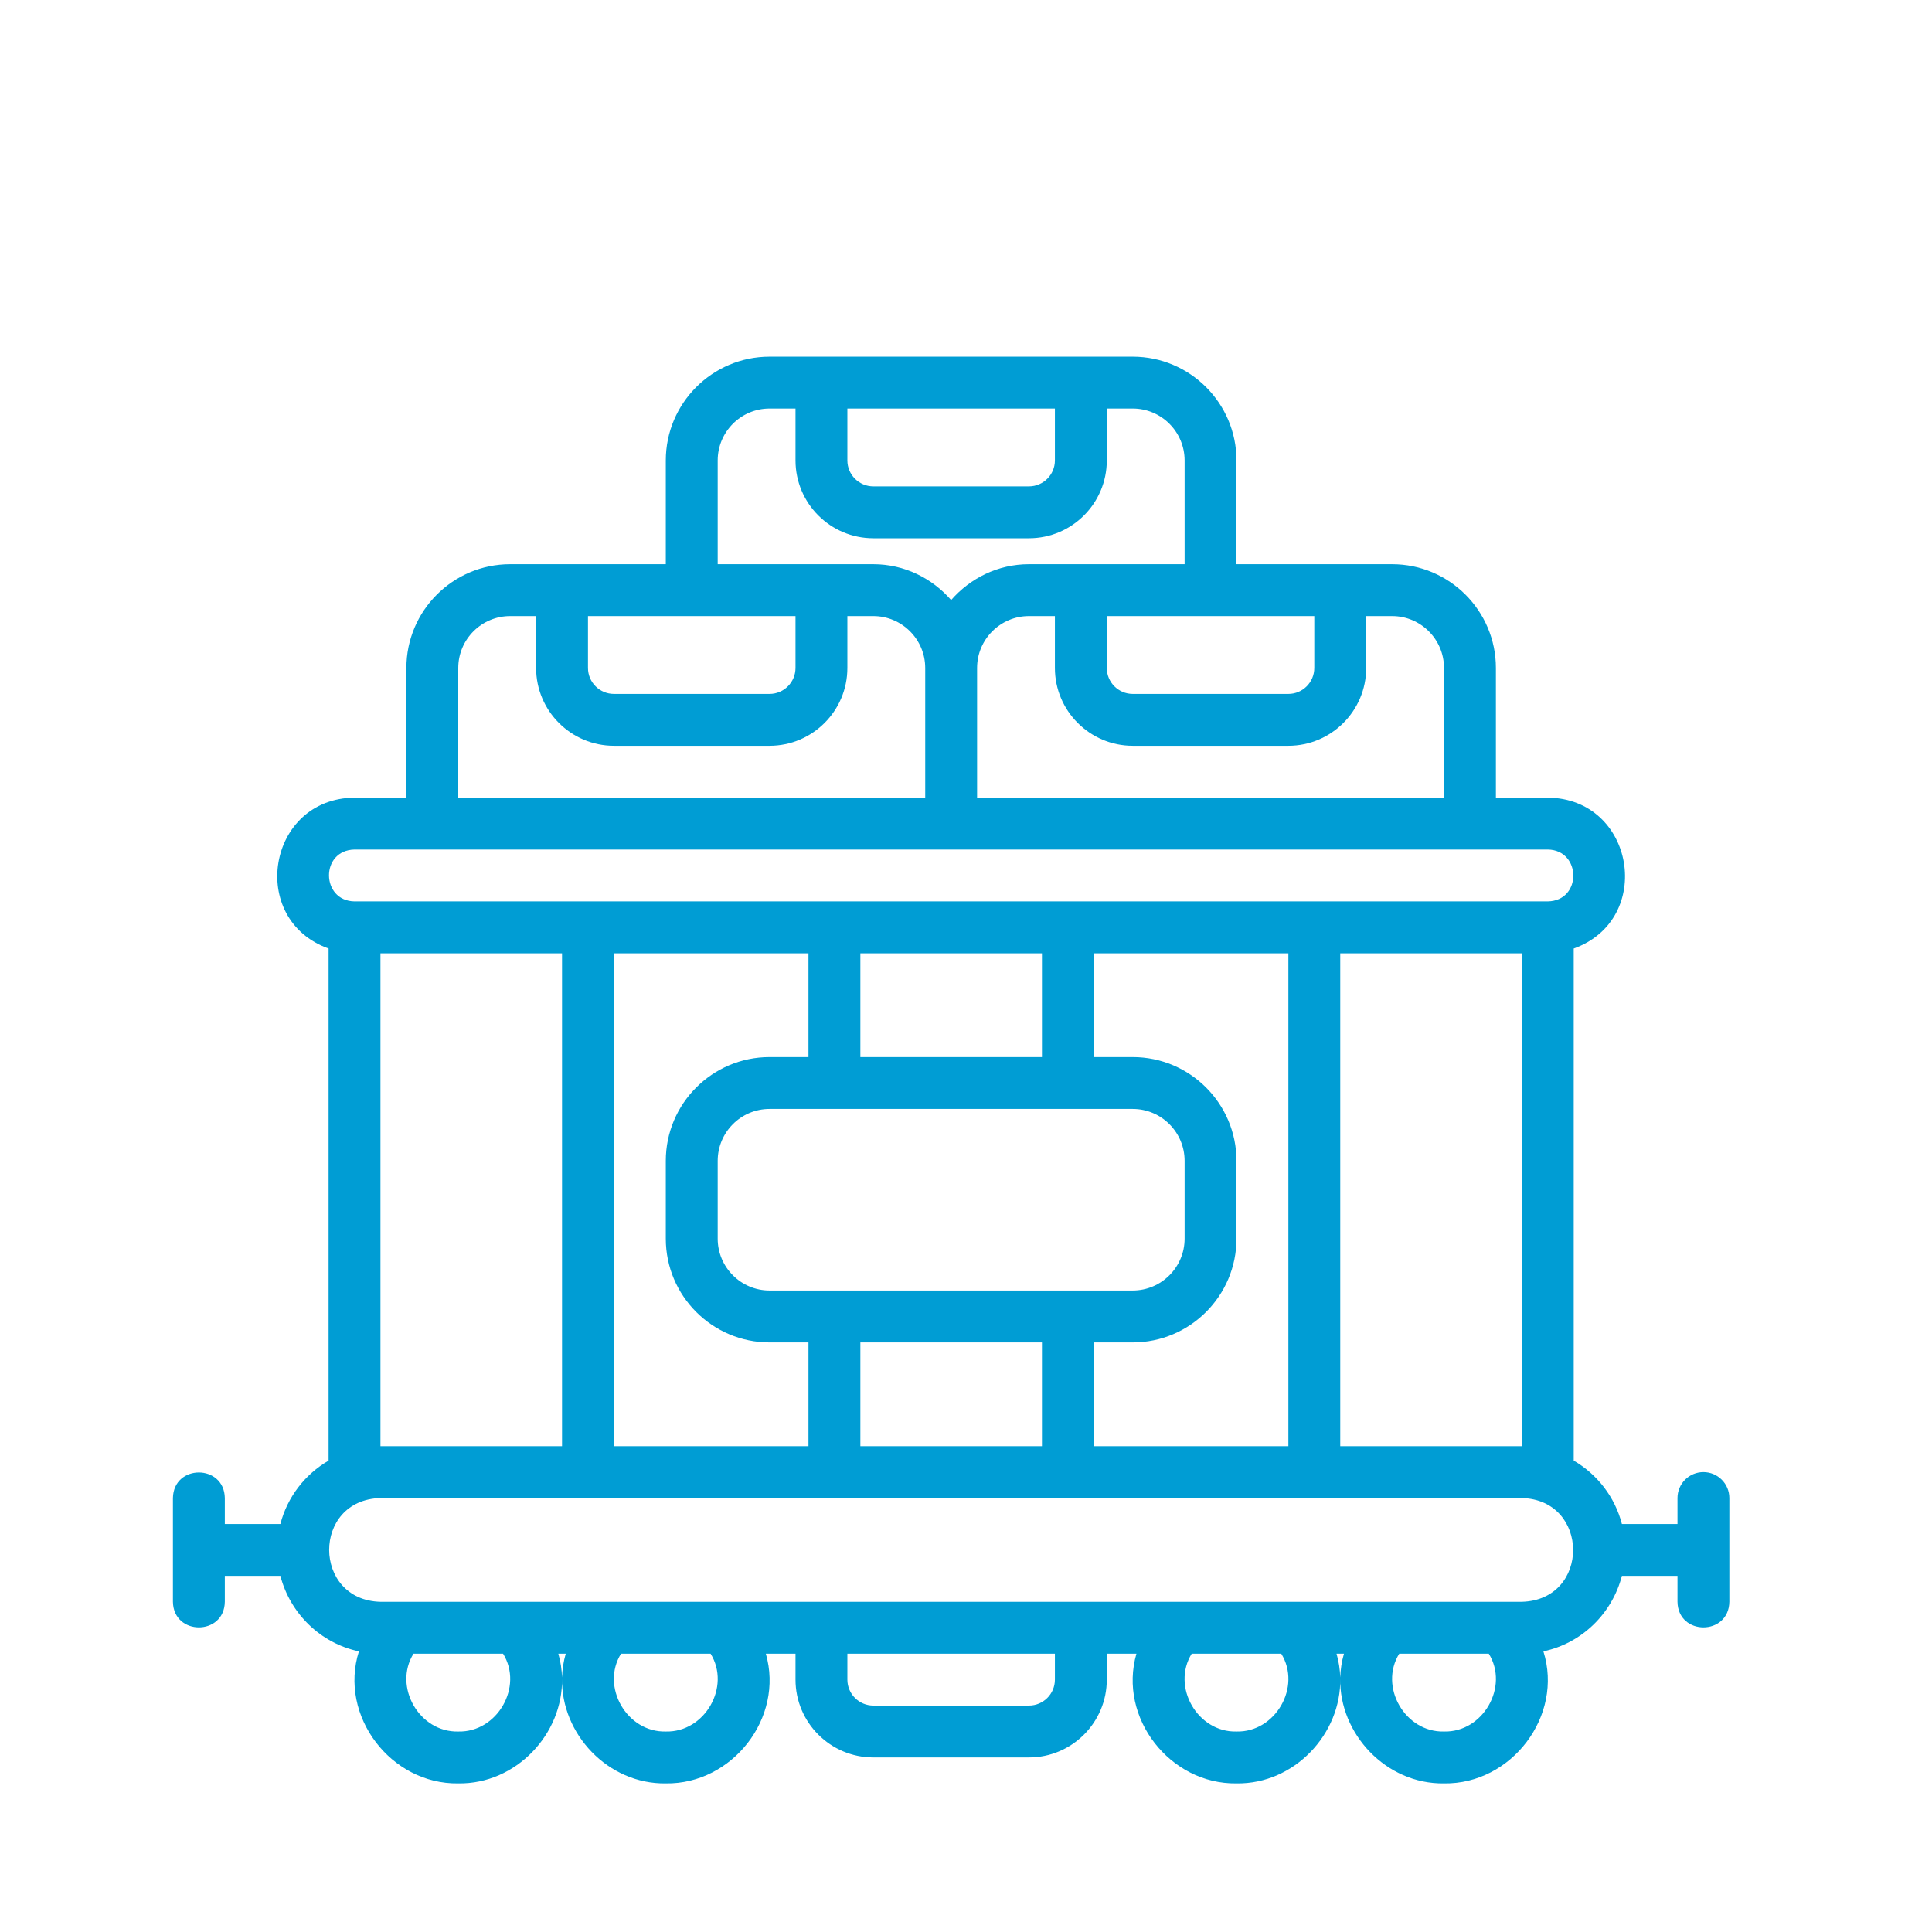 <?xml version="1.0" encoding="UTF-8"?>
<svg xmlns="http://www.w3.org/2000/svg" width="65" height="65" viewBox="0 0 65 65" fill="none">
  <g clip-path="url(#clip0_5_1223)">
    <path d="M57.309 49.527C56.827 49.527 56.437 49.918 56.437 50.4V51.273H54.567C54.331 50.362 53.739 49.603 52.946 49.14V31.912C55.677 30.934 55.004 26.863 52.073 26.836H50.328V22.473C50.328 20.548 48.761 18.982 46.837 18.982H41.6V15.491C41.6 13.566 40.034 12 38.109 12H25.891C23.966 12 22.4 13.566 22.4 15.491V18.982H17.164C15.239 18.982 13.673 20.548 13.673 22.473V26.836H11.928C8.996 26.863 8.324 30.935 11.055 31.912V49.14C10.261 49.603 9.67 50.362 9.433 51.273H7.564V50.4C7.545 49.254 5.838 49.252 5.818 50.4V53.891C5.837 55.037 7.545 55.039 7.564 53.891V53.018H9.433C9.764 54.289 10.783 55.284 12.075 55.558C11.39 57.73 13.15 60.036 15.418 60C17.368 60.029 18.948 58.331 18.909 56.467C18.871 58.331 20.451 60.029 22.4 60C24.637 60.033 26.389 57.794 25.766 55.636H26.764V56.509C26.764 57.953 27.938 59.127 29.382 59.127H34.618C36.062 59.127 37.237 57.953 37.237 56.509V55.636H38.234C37.612 57.794 39.363 60.033 41.6 60C43.55 60.029 45.13 58.331 45.091 56.467C45.053 58.331 46.632 60.029 48.582 60C50.85 60.036 52.611 57.73 51.926 55.558C53.218 55.284 54.237 54.289 54.567 53.018H56.437V53.891C56.456 55.038 58.163 55.038 58.182 53.891V50.4C58.182 49.918 57.791 49.527 57.309 49.527ZM45.964 22.473V20.727H46.837C47.799 20.727 48.582 21.51 48.582 22.473V26.836H32.873V22.473C32.873 21.51 33.656 20.727 34.618 20.727H35.491V22.473C35.491 23.916 36.666 25.091 38.109 25.091H43.346C44.789 25.091 45.964 23.916 45.964 22.473ZM44.218 20.727V22.473C44.218 22.954 43.827 23.346 43.346 23.346H38.109C37.628 23.346 37.237 22.954 37.237 22.473V20.727H44.218ZM28.509 13.745H35.491V15.491C35.491 15.972 35.099 16.364 34.618 16.364H29.382C28.901 16.364 28.509 15.972 28.509 15.491V13.745ZM24.146 15.491C24.146 14.528 24.928 13.745 25.891 13.745H26.764V15.491C26.764 16.935 27.938 18.109 29.382 18.109H34.618C36.062 18.109 37.237 16.935 37.237 15.491V13.745H38.109C39.072 13.745 39.855 14.528 39.855 15.491V18.982H34.618C33.571 18.982 32.641 19.455 32 20.188C31.36 19.455 30.43 18.982 29.382 18.982H24.146V15.491ZM19.782 20.727H26.764V22.473C26.764 22.954 26.372 23.346 25.891 23.346H20.655C20.174 23.346 19.782 22.954 19.782 22.473V20.727ZM15.418 22.473C15.418 21.51 16.201 20.727 17.164 20.727H18.037V22.473C18.037 23.916 19.211 25.091 20.655 25.091H25.891C27.335 25.091 28.509 23.916 28.509 22.473V20.727H29.382C30.345 20.727 31.128 21.51 31.128 22.473V26.836H15.418V22.473ZM15.418 58.255C14.107 58.288 13.222 56.749 13.912 55.636H16.925C17.615 56.749 16.73 58.288 15.418 58.255ZM18.909 56.437C18.901 56.172 18.861 55.903 18.784 55.636H19.034C18.957 55.903 18.917 56.172 18.909 56.437ZM22.4 58.255C21.089 58.288 20.203 56.749 20.894 55.636H23.907C24.597 56.749 23.712 58.288 22.4 58.255ZM35.491 56.509C35.491 56.991 35.099 57.382 34.618 57.382H29.382C28.901 57.382 28.509 56.991 28.509 56.509V55.636H35.491V56.509ZM41.6 58.255C40.289 58.288 39.404 56.749 40.094 55.636H43.106C43.797 56.749 42.912 58.288 41.6 58.255ZM45.091 56.437C45.083 56.172 45.043 55.903 44.966 55.636H45.216C45.139 55.903 45.099 56.172 45.091 56.437ZM48.582 58.255C47.27 58.288 46.385 56.749 47.076 55.636H50.088C50.779 56.749 49.894 58.288 48.582 58.255ZM51.2 53.891H12.8C10.508 53.834 10.491 50.462 12.8 50.4H51.2C53.49 50.456 53.512 53.829 51.2 53.891ZM12.8 48.655V32.073H18.909V48.655H12.8ZM38.109 37.309C39.072 37.309 39.855 38.092 39.855 39.055V41.673C39.855 42.635 39.072 43.418 38.109 43.418H25.891C24.928 43.418 24.146 42.635 24.146 41.673V39.055C24.146 38.092 24.928 37.309 25.891 37.309H38.109ZM28.946 35.564V32.073H35.055V35.564H28.946ZM38.109 35.564H36.8V32.073H43.346V48.655H36.8V45.164H38.109C40.034 45.164 41.6 43.598 41.6 41.673V39.055C41.6 37.13 40.034 35.564 38.109 35.564ZM35.055 45.164V48.655H28.946V45.164H35.055ZM27.2 35.564H25.891C23.966 35.564 22.4 37.13 22.4 39.055V41.673C22.4 43.598 23.966 45.164 25.891 45.164H27.2V48.655H20.655V32.073H27.2V35.564ZM45.091 48.655V32.073H51.2V48.655H45.091ZM52.073 30.327H11.928C10.796 30.311 10.769 28.604 11.928 28.582H52.073C53.205 28.598 53.232 30.305 52.073 30.327Z" fill="#009DD4"></path>
  </g>
  <defs>
    <clipPath id="clip0_5_1223">
      <rect width="54" height="54" fill="white" transform="translate(5 6)"></rect>
    </clipPath>
  </defs>
</svg>
